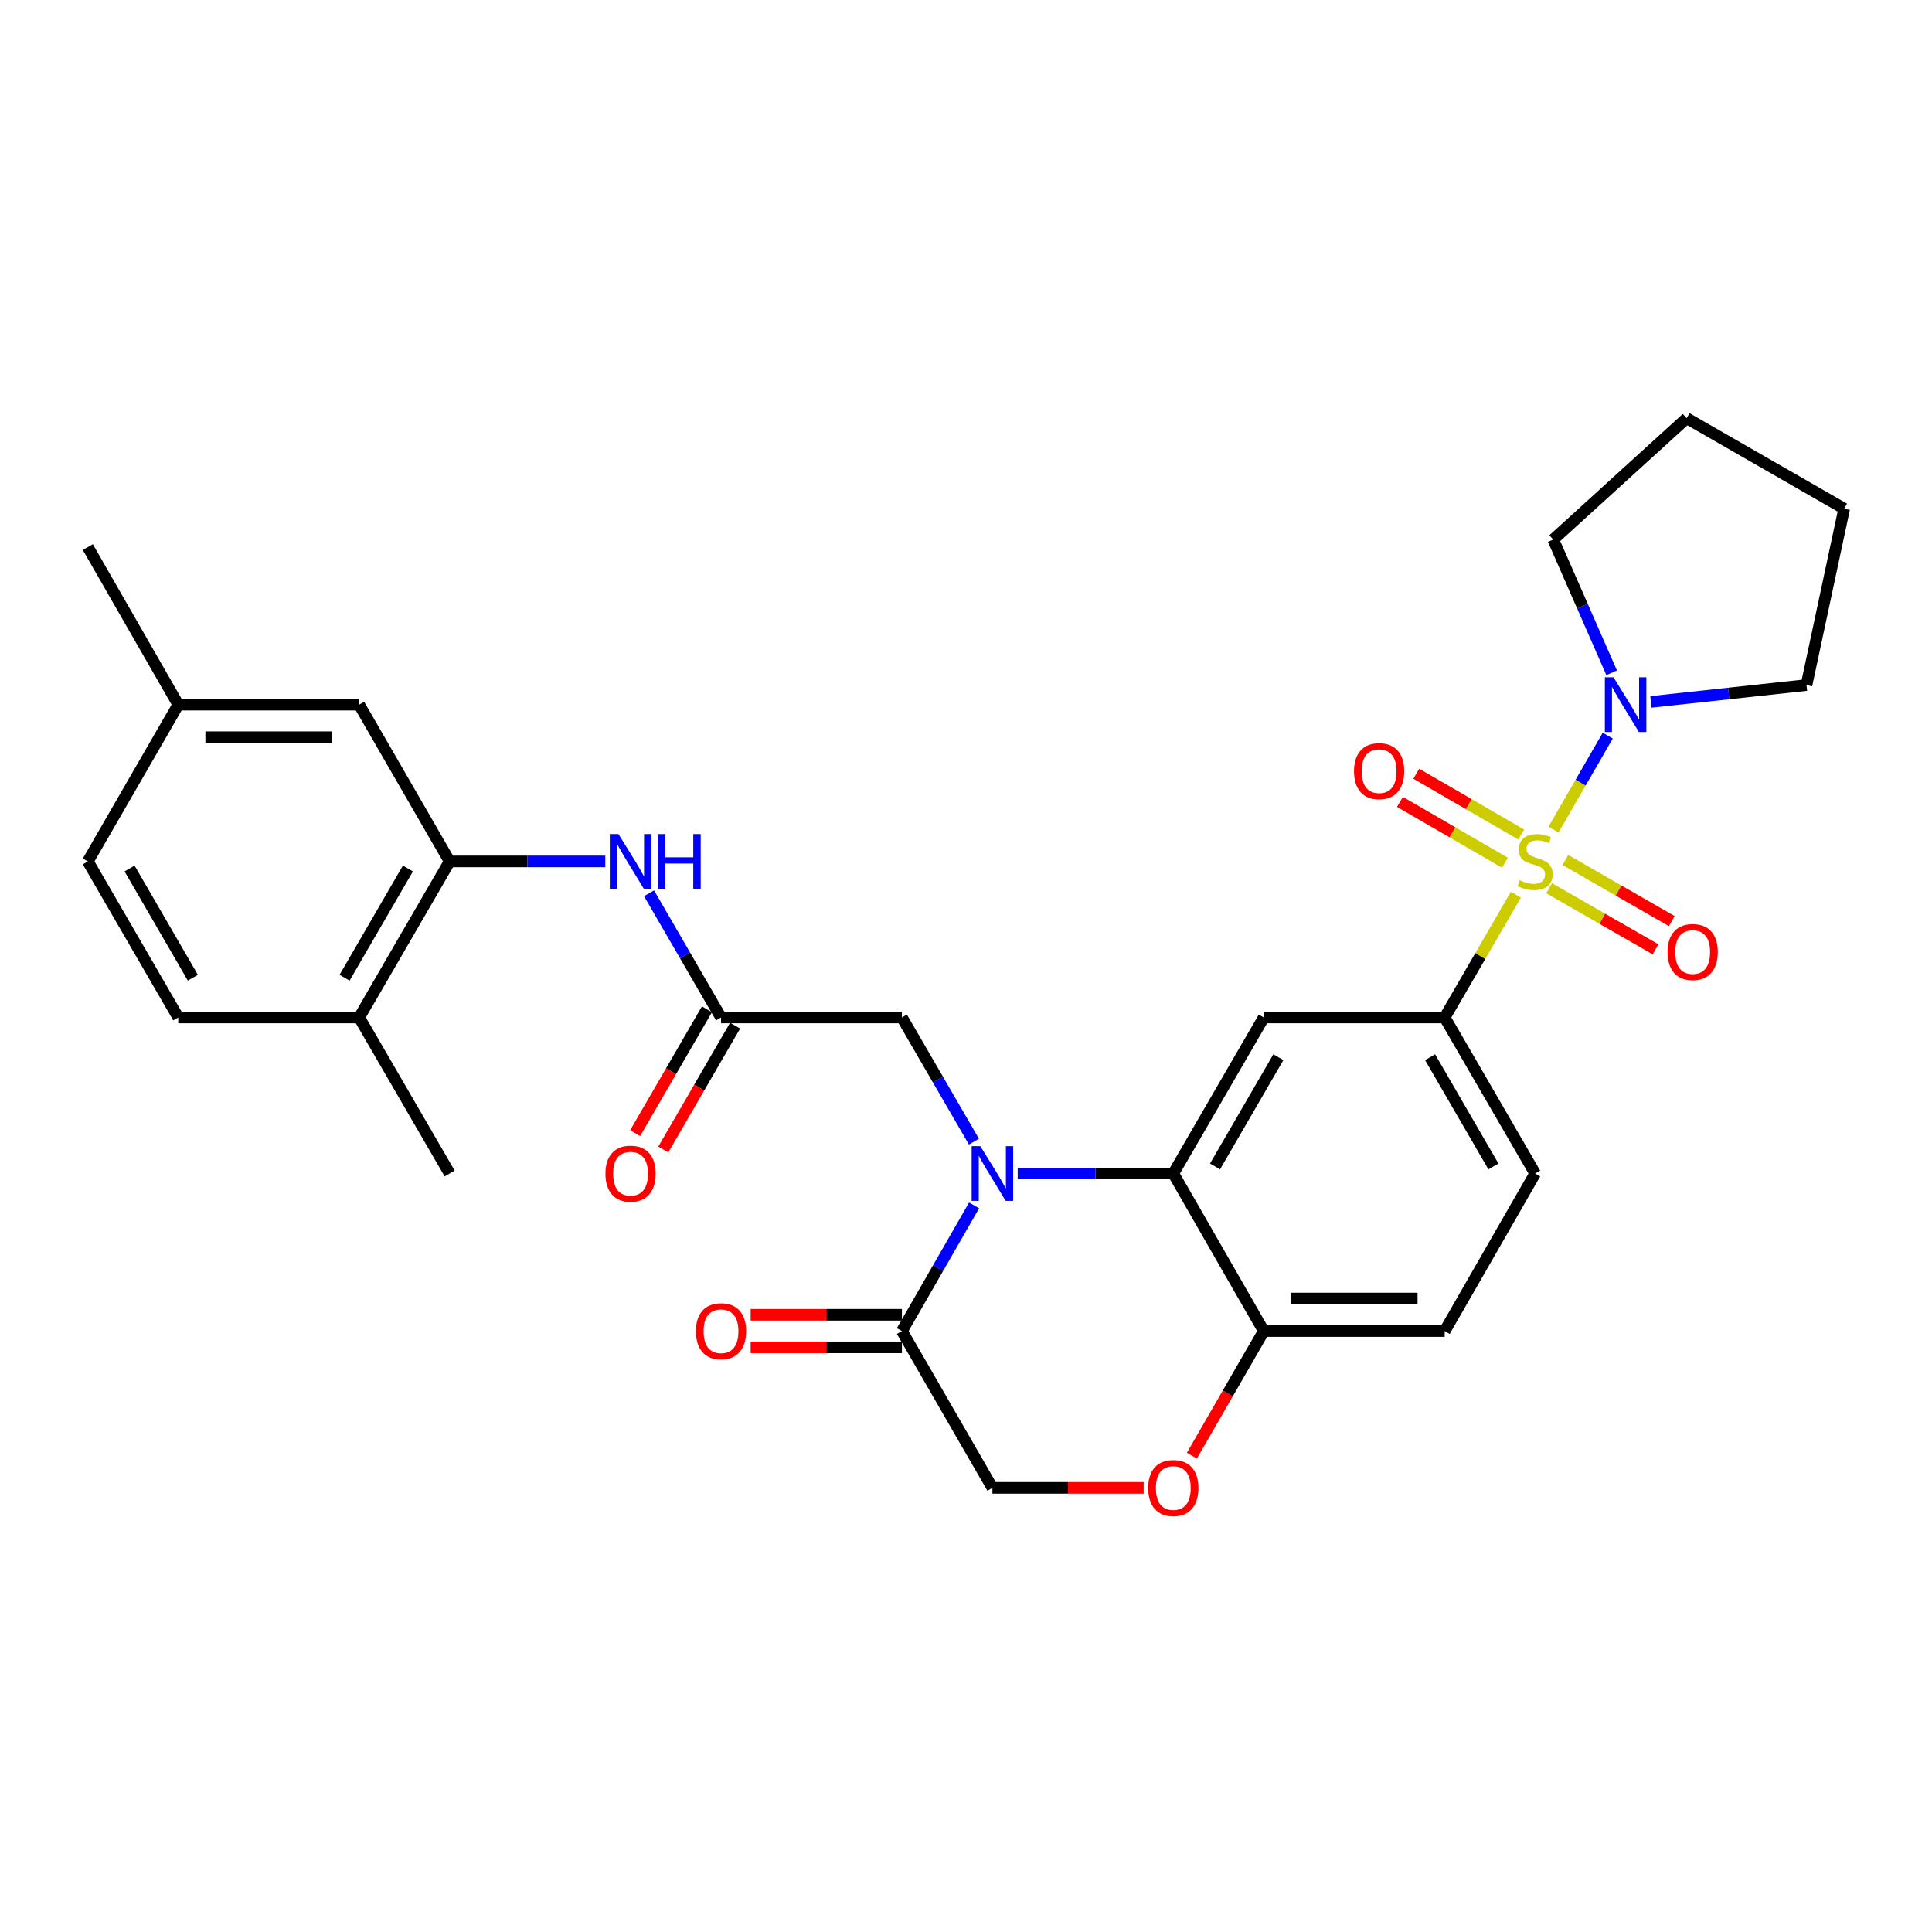 <?xml version='1.0' encoding='iso-8859-1'?>
<svg version='1.1' baseProfile='full'
              xmlns='http://www.w3.org/2000/svg'
                      xmlns:rdkit='http://www.rdkit.org/xml'
                      xmlns:xlink='http://www.w3.org/1999/xlink'
                  xml:space='preserve'
width='1000px' height='1000px' viewBox='0 0 1000 1000'>
<!-- END OF HEADER -->
<rect style='opacity:1.0;fill:#FFFFFF;stroke:none' width='1000' height='1000' x='0' y='0'> </rect>
<path class='bond-2' d='M 784.611,463.085 L 766.186,494.862' style='fill:none;fill-rule:evenodd;stroke:#CCCC00;stroke-width:6px;stroke-linecap:butt;stroke-linejoin:miter;stroke-opacity:1' />
<path class='bond-2' d='M 766.186,494.862 L 747.762,526.639' style='fill:none;fill-rule:evenodd;stroke:#000000;stroke-width:6px;stroke-linecap:butt;stroke-linejoin:miter;stroke-opacity:1' />
<path class='bond-4' d='M 804.091,429.409 L 818.128,405.082' style='fill:none;fill-rule:evenodd;stroke:#CCCC00;stroke-width:6px;stroke-linecap:butt;stroke-linejoin:miter;stroke-opacity:1' />
<path class='bond-4' d='M 818.128,405.082 L 832.165,380.756' style='fill:none;fill-rule:evenodd;stroke:#0000FF;stroke-width:6px;stroke-linecap:butt;stroke-linejoin:miter;stroke-opacity:1' />
<path class='bond-12' d='M 787.403,431.967 L 760.227,416.22' style='fill:none;fill-rule:evenodd;stroke:#CCCC00;stroke-width:6px;stroke-linecap:butt;stroke-linejoin:miter;stroke-opacity:1' />
<path class='bond-12' d='M 760.227,416.22 L 733.052,400.473' style='fill:none;fill-rule:evenodd;stroke:#FF0000;stroke-width:6px;stroke-linecap:butt;stroke-linejoin:miter;stroke-opacity:1' />
<path class='bond-12' d='M 778.954,446.548 L 751.778,430.801' style='fill:none;fill-rule:evenodd;stroke:#CCCC00;stroke-width:6px;stroke-linecap:butt;stroke-linejoin:miter;stroke-opacity:1' />
<path class='bond-12' d='M 751.778,430.801 L 724.603,415.054' style='fill:none;fill-rule:evenodd;stroke:#FF0000;stroke-width:6px;stroke-linecap:butt;stroke-linejoin:miter;stroke-opacity:1' />
<path class='bond-13' d='M 801.826,459.742 L 829.368,475.558' style='fill:none;fill-rule:evenodd;stroke:#CCCC00;stroke-width:6px;stroke-linecap:butt;stroke-linejoin:miter;stroke-opacity:1' />
<path class='bond-13' d='M 829.368,475.558 L 856.911,491.373' style='fill:none;fill-rule:evenodd;stroke:#FF0000;stroke-width:6px;stroke-linecap:butt;stroke-linejoin:miter;stroke-opacity:1' />
<path class='bond-13' d='M 810.218,445.128 L 837.76,460.944' style='fill:none;fill-rule:evenodd;stroke:#CCCC00;stroke-width:6px;stroke-linecap:butt;stroke-linejoin:miter;stroke-opacity:1' />
<path class='bond-13' d='M 837.76,460.944 L 865.302,476.759' style='fill:none;fill-rule:evenodd;stroke:#FF0000;stroke-width:6px;stroke-linecap:butt;stroke-linejoin:miter;stroke-opacity:1' />
<path class='bond-0' d='M 526.75,607.407 L 567.025,607.407' style='fill:none;fill-rule:evenodd;stroke:#0000FF;stroke-width:6px;stroke-linecap:butt;stroke-linejoin:miter;stroke-opacity:1' />
<path class='bond-0' d='M 567.025,607.407 L 607.3,607.407' style='fill:none;fill-rule:evenodd;stroke:#000000;stroke-width:6px;stroke-linecap:butt;stroke-linejoin:miter;stroke-opacity:1' />
<path class='bond-5' d='M 504.186,623.918 L 485.508,656.44' style='fill:none;fill-rule:evenodd;stroke:#0000FF;stroke-width:6px;stroke-linecap:butt;stroke-linejoin:miter;stroke-opacity:1' />
<path class='bond-5' d='M 485.508,656.44 L 466.83,688.961' style='fill:none;fill-rule:evenodd;stroke:#000000;stroke-width:6px;stroke-linecap:butt;stroke-linejoin:miter;stroke-opacity:1' />
<path class='bond-10' d='M 504.103,590.913 L 485.467,558.776' style='fill:none;fill-rule:evenodd;stroke:#0000FF;stroke-width:6px;stroke-linecap:butt;stroke-linejoin:miter;stroke-opacity:1' />
<path class='bond-10' d='M 485.467,558.776 L 466.83,526.639' style='fill:none;fill-rule:evenodd;stroke:#000000;stroke-width:6px;stroke-linecap:butt;stroke-linejoin:miter;stroke-opacity:1' />
<path class='bond-1' d='M 607.3,607.407 L 654.121,526.639' style='fill:none;fill-rule:evenodd;stroke:#000000;stroke-width:6px;stroke-linecap:butt;stroke-linejoin:miter;stroke-opacity:1' />
<path class='bond-1' d='M 628.903,603.743 L 661.677,547.206' style='fill:none;fill-rule:evenodd;stroke:#000000;stroke-width:6px;stroke-linecap:butt;stroke-linejoin:miter;stroke-opacity:1' />
<path class='bond-31' d='M 607.3,607.407 L 654.121,688.961' style='fill:none;fill-rule:evenodd;stroke:#000000;stroke-width:6px;stroke-linecap:butt;stroke-linejoin:miter;stroke-opacity:1' />
<path class='bond-3' d='M 747.762,526.639 L 654.121,526.639' style='fill:none;fill-rule:evenodd;stroke:#000000;stroke-width:6px;stroke-linecap:butt;stroke-linejoin:miter;stroke-opacity:1' />
<path class='bond-18' d='M 747.762,526.639 L 794.592,607.407' style='fill:none;fill-rule:evenodd;stroke:#000000;stroke-width:6px;stroke-linecap:butt;stroke-linejoin:miter;stroke-opacity:1' />
<path class='bond-18' d='M 740.208,547.207 L 772.989,603.745' style='fill:none;fill-rule:evenodd;stroke:#000000;stroke-width:6px;stroke-linecap:butt;stroke-linejoin:miter;stroke-opacity:1' />
<path class='bond-24' d='M 834.183,348.236 L 819.068,313.758' style='fill:none;fill-rule:evenodd;stroke:#0000FF;stroke-width:6px;stroke-linecap:butt;stroke-linejoin:miter;stroke-opacity:1' />
<path class='bond-24' d='M 819.068,313.758 L 803.954,279.28' style='fill:none;fill-rule:evenodd;stroke:#000000;stroke-width:6px;stroke-linecap:butt;stroke-linejoin:miter;stroke-opacity:1' />
<path class='bond-25' d='M 854.507,363.31 L 894.775,358.945' style='fill:none;fill-rule:evenodd;stroke:#0000FF;stroke-width:6px;stroke-linecap:butt;stroke-linejoin:miter;stroke-opacity:1' />
<path class='bond-25' d='M 894.775,358.945 L 935.044,354.58' style='fill:none;fill-rule:evenodd;stroke:#000000;stroke-width:6px;stroke-linecap:butt;stroke-linejoin:miter;stroke-opacity:1' />
<path class='bond-17' d='M 466.83,680.535 L 427.684,680.535' style='fill:none;fill-rule:evenodd;stroke:#000000;stroke-width:6px;stroke-linecap:butt;stroke-linejoin:miter;stroke-opacity:1' />
<path class='bond-17' d='M 427.684,680.535 L 388.539,680.535' style='fill:none;fill-rule:evenodd;stroke:#FF0000;stroke-width:6px;stroke-linecap:butt;stroke-linejoin:miter;stroke-opacity:1' />
<path class='bond-17' d='M 466.83,697.387 L 427.684,697.387' style='fill:none;fill-rule:evenodd;stroke:#000000;stroke-width:6px;stroke-linecap:butt;stroke-linejoin:miter;stroke-opacity:1' />
<path class='bond-17' d='M 427.684,697.387 L 388.539,697.387' style='fill:none;fill-rule:evenodd;stroke:#FF0000;stroke-width:6px;stroke-linecap:butt;stroke-linejoin:miter;stroke-opacity:1' />
<path class='bond-32' d='M 466.83,688.961 L 513.669,770.113' style='fill:none;fill-rule:evenodd;stroke:#000000;stroke-width:6px;stroke-linecap:butt;stroke-linejoin:miter;stroke-opacity:1' />
<path class='bond-6' d='M 373.198,526.639 L 466.83,526.639' style='fill:none;fill-rule:evenodd;stroke:#000000;stroke-width:6px;stroke-linecap:butt;stroke-linejoin:miter;stroke-opacity:1' />
<path class='bond-8' d='M 373.198,526.639 L 354.568,494.502' style='fill:none;fill-rule:evenodd;stroke:#000000;stroke-width:6px;stroke-linecap:butt;stroke-linejoin:miter;stroke-opacity:1' />
<path class='bond-8' d='M 354.568,494.502 L 335.939,462.365' style='fill:none;fill-rule:evenodd;stroke:#0000FF;stroke-width:6px;stroke-linecap:butt;stroke-linejoin:miter;stroke-opacity:1' />
<path class='bond-19' d='M 365.908,522.413 L 347.325,554.47' style='fill:none;fill-rule:evenodd;stroke:#000000;stroke-width:6px;stroke-linecap:butt;stroke-linejoin:miter;stroke-opacity:1' />
<path class='bond-19' d='M 347.325,554.47 L 328.742,586.527' style='fill:none;fill-rule:evenodd;stroke:#FF0000;stroke-width:6px;stroke-linecap:butt;stroke-linejoin:miter;stroke-opacity:1' />
<path class='bond-19' d='M 380.488,530.865 L 361.905,562.922' style='fill:none;fill-rule:evenodd;stroke:#000000;stroke-width:6px;stroke-linecap:butt;stroke-linejoin:miter;stroke-opacity:1' />
<path class='bond-19' d='M 361.905,562.922 L 343.321,594.979' style='fill:none;fill-rule:evenodd;stroke:#FF0000;stroke-width:6px;stroke-linecap:butt;stroke-linejoin:miter;stroke-opacity:1' />
<path class='bond-7' d='M 232.737,445.871 L 273.017,445.871' style='fill:none;fill-rule:evenodd;stroke:#000000;stroke-width:6px;stroke-linecap:butt;stroke-linejoin:miter;stroke-opacity:1' />
<path class='bond-7' d='M 273.017,445.871 L 313.296,445.871' style='fill:none;fill-rule:evenodd;stroke:#0000FF;stroke-width:6px;stroke-linecap:butt;stroke-linejoin:miter;stroke-opacity:1' />
<path class='bond-15' d='M 232.737,445.871 L 185.907,526.639' style='fill:none;fill-rule:evenodd;stroke:#000000;stroke-width:6px;stroke-linecap:butt;stroke-linejoin:miter;stroke-opacity:1' />
<path class='bond-15' d='M 211.133,449.534 L 178.352,506.071' style='fill:none;fill-rule:evenodd;stroke:#000000;stroke-width:6px;stroke-linecap:butt;stroke-linejoin:miter;stroke-opacity:1' />
<path class='bond-16' d='M 232.737,445.871 L 185.907,364.729' style='fill:none;fill-rule:evenodd;stroke:#000000;stroke-width:6px;stroke-linecap:butt;stroke-linejoin:miter;stroke-opacity:1' />
<path class='bond-9' d='M 616.914,753.451 L 635.517,721.206' style='fill:none;fill-rule:evenodd;stroke:#FF0000;stroke-width:6px;stroke-linecap:butt;stroke-linejoin:miter;stroke-opacity:1' />
<path class='bond-9' d='M 635.517,721.206 L 654.121,688.961' style='fill:none;fill-rule:evenodd;stroke:#000000;stroke-width:6px;stroke-linecap:butt;stroke-linejoin:miter;stroke-opacity:1' />
<path class='bond-14' d='M 591.96,770.113 L 552.814,770.113' style='fill:none;fill-rule:evenodd;stroke:#FF0000;stroke-width:6px;stroke-linecap:butt;stroke-linejoin:miter;stroke-opacity:1' />
<path class='bond-14' d='M 552.814,770.113 L 513.669,770.113' style='fill:none;fill-rule:evenodd;stroke:#000000;stroke-width:6px;stroke-linecap:butt;stroke-linejoin:miter;stroke-opacity:1' />
<path class='bond-11' d='M 654.121,688.961 L 747.762,688.961' style='fill:none;fill-rule:evenodd;stroke:#000000;stroke-width:6px;stroke-linecap:butt;stroke-linejoin:miter;stroke-opacity:1' />
<path class='bond-11' d='M 668.167,672.109 L 733.716,672.109' style='fill:none;fill-rule:evenodd;stroke:#000000;stroke-width:6px;stroke-linecap:butt;stroke-linejoin:miter;stroke-opacity:1' />
<path class='bond-21' d='M 185.907,526.639 L 92.266,526.639' style='fill:none;fill-rule:evenodd;stroke:#000000;stroke-width:6px;stroke-linecap:butt;stroke-linejoin:miter;stroke-opacity:1' />
<path class='bond-26' d='M 185.907,526.639 L 232.737,607.407' style='fill:none;fill-rule:evenodd;stroke:#000000;stroke-width:6px;stroke-linecap:butt;stroke-linejoin:miter;stroke-opacity:1' />
<path class='bond-22' d='M 185.907,364.729 L 92.266,364.729' style='fill:none;fill-rule:evenodd;stroke:#000000;stroke-width:6px;stroke-linecap:butt;stroke-linejoin:miter;stroke-opacity:1' />
<path class='bond-22' d='M 171.861,381.581 L 106.312,381.581' style='fill:none;fill-rule:evenodd;stroke:#000000;stroke-width:6px;stroke-linecap:butt;stroke-linejoin:miter;stroke-opacity:1' />
<path class='bond-20' d='M 794.592,607.407 L 747.762,688.961' style='fill:none;fill-rule:evenodd;stroke:#000000;stroke-width:6px;stroke-linecap:butt;stroke-linejoin:miter;stroke-opacity:1' />
<path class='bond-33' d='M 92.266,526.639 L 45.455,445.871' style='fill:none;fill-rule:evenodd;stroke:#000000;stroke-width:6px;stroke-linecap:butt;stroke-linejoin:miter;stroke-opacity:1' />
<path class='bond-33' d='M 99.824,506.074 L 67.056,449.536' style='fill:none;fill-rule:evenodd;stroke:#000000;stroke-width:6px;stroke-linecap:butt;stroke-linejoin:miter;stroke-opacity:1' />
<path class='bond-23' d='M 92.266,364.729 L 45.455,445.871' style='fill:none;fill-rule:evenodd;stroke:#000000;stroke-width:6px;stroke-linecap:butt;stroke-linejoin:miter;stroke-opacity:1' />
<path class='bond-27' d='M 92.266,364.729 L 45.455,283.174' style='fill:none;fill-rule:evenodd;stroke:#000000;stroke-width:6px;stroke-linecap:butt;stroke-linejoin:miter;stroke-opacity:1' />
<path class='bond-28' d='M 803.954,279.28 L 873.019,216.469' style='fill:none;fill-rule:evenodd;stroke:#000000;stroke-width:6px;stroke-linecap:butt;stroke-linejoin:miter;stroke-opacity:1' />
<path class='bond-29' d='M 935.044,354.58 L 954.545,263.289' style='fill:none;fill-rule:evenodd;stroke:#000000;stroke-width:6px;stroke-linecap:butt;stroke-linejoin:miter;stroke-opacity:1' />
<path class='bond-30' d='M 873.019,216.469 L 954.545,263.289' style='fill:none;fill-rule:evenodd;stroke:#000000;stroke-width:6px;stroke-linecap:butt;stroke-linejoin:miter;stroke-opacity:1' />
<path  class='atom-0' d='M 786.592 455.591
Q 786.912 455.711, 788.232 456.271
Q 789.552 456.831, 790.992 457.191
Q 792.472 457.511, 793.912 457.511
Q 796.592 457.511, 798.152 456.231
Q 799.712 454.911, 799.712 452.631
Q 799.712 451.071, 798.912 450.111
Q 798.152 449.151, 796.952 448.631
Q 795.752 448.111, 793.752 447.511
Q 791.232 446.751, 789.712 446.031
Q 788.232 445.311, 787.152 443.791
Q 786.112 442.271, 786.112 439.711
Q 786.112 436.151, 788.512 433.951
Q 790.952 431.751, 795.752 431.751
Q 799.032 431.751, 802.752 433.311
L 801.832 436.391
Q 798.432 434.991, 795.872 434.991
Q 793.112 434.991, 791.592 436.151
Q 790.072 437.271, 790.112 439.231
Q 790.112 440.751, 790.872 441.671
Q 791.672 442.591, 792.792 443.111
Q 793.952 443.631, 795.872 444.231
Q 798.432 445.031, 799.952 445.831
Q 801.472 446.631, 802.552 448.271
Q 803.672 449.871, 803.672 452.631
Q 803.672 456.551, 801.032 458.671
Q 798.432 460.751, 794.072 460.751
Q 791.552 460.751, 789.632 460.191
Q 787.752 459.671, 785.512 458.751
L 786.592 455.591
' fill='#CCCC00'/>
<path  class='atom-1' d='M 507.409 593.247
L 516.689 608.247
Q 517.609 609.727, 519.089 612.407
Q 520.569 615.087, 520.649 615.247
L 520.649 593.247
L 524.409 593.247
L 524.409 621.567
L 520.529 621.567
L 510.569 605.167
Q 509.409 603.247, 508.169 601.047
Q 506.969 598.847, 506.609 598.167
L 506.609 621.567
L 502.929 621.567
L 502.929 593.247
L 507.409 593.247
' fill='#0000FF'/>
<path  class='atom-5' d='M 835.152 350.569
L 844.432 365.569
Q 845.352 367.049, 846.832 369.729
Q 848.312 372.409, 848.392 372.569
L 848.392 350.569
L 852.152 350.569
L 852.152 378.889
L 848.272 378.889
L 838.312 362.489
Q 837.152 360.569, 835.912 358.369
Q 834.712 356.169, 834.352 355.489
L 834.352 378.889
L 830.672 378.889
L 830.672 350.569
L 835.152 350.569
' fill='#0000FF'/>
<path  class='atom-9' d='M 320.118 431.711
L 329.398 446.711
Q 330.318 448.191, 331.798 450.871
Q 333.278 453.551, 333.358 453.711
L 333.358 431.711
L 337.118 431.711
L 337.118 460.031
L 333.238 460.031
L 323.278 443.631
Q 322.118 441.711, 320.878 439.511
Q 319.678 437.311, 319.318 436.631
L 319.318 460.031
L 315.638 460.031
L 315.638 431.711
L 320.118 431.711
' fill='#0000FF'/>
<path  class='atom-9' d='M 340.518 431.711
L 344.358 431.711
L 344.358 443.751
L 358.838 443.751
L 358.838 431.711
L 362.678 431.711
L 362.678 460.031
L 358.838 460.031
L 358.838 446.951
L 344.358 446.951
L 344.358 460.031
L 340.518 460.031
L 340.518 431.711
' fill='#0000FF'/>
<path  class='atom-10' d='M 594.3 770.193
Q 594.3 763.393, 597.66 759.593
Q 601.02 755.793, 607.3 755.793
Q 613.58 755.793, 616.94 759.593
Q 620.3 763.393, 620.3 770.193
Q 620.3 777.073, 616.9 780.993
Q 613.5 784.873, 607.3 784.873
Q 601.06 784.873, 597.66 780.993
Q 594.3 777.113, 594.3 770.193
M 607.3 781.673
Q 611.62 781.673, 613.94 778.793
Q 616.3 775.873, 616.3 770.193
Q 616.3 764.633, 613.94 761.833
Q 611.62 758.993, 607.3 758.993
Q 602.98 758.993, 600.62 761.793
Q 598.3 764.593, 598.3 770.193
Q 598.3 775.913, 600.62 778.793
Q 602.98 781.673, 607.3 781.673
' fill='#FF0000'/>
<path  class='atom-13' d='M 700.824 399.149
Q 700.824 392.349, 704.184 388.549
Q 707.544 384.749, 713.824 384.749
Q 720.104 384.749, 723.464 388.549
Q 726.824 392.349, 726.824 399.149
Q 726.824 406.029, 723.424 409.949
Q 720.024 413.829, 713.824 413.829
Q 707.584 413.829, 704.184 409.949
Q 700.824 406.069, 700.824 399.149
M 713.824 410.629
Q 718.144 410.629, 720.464 407.749
Q 722.824 404.829, 722.824 399.149
Q 722.824 393.589, 720.464 390.789
Q 718.144 387.949, 713.824 387.949
Q 709.504 387.949, 707.144 390.749
Q 704.824 393.549, 704.824 399.149
Q 704.824 404.869, 707.144 407.749
Q 709.504 410.629, 713.824 410.629
' fill='#FF0000'/>
<path  class='atom-14' d='M 863.127 492.772
Q 863.127 485.972, 866.487 482.172
Q 869.847 478.372, 876.127 478.372
Q 882.407 478.372, 885.767 482.172
Q 889.127 485.972, 889.127 492.772
Q 889.127 499.652, 885.727 503.572
Q 882.327 507.452, 876.127 507.452
Q 869.887 507.452, 866.487 503.572
Q 863.127 499.692, 863.127 492.772
M 876.127 504.252
Q 880.447 504.252, 882.767 501.372
Q 885.127 498.452, 885.127 492.772
Q 885.127 487.212, 882.767 484.412
Q 880.447 481.572, 876.127 481.572
Q 871.807 481.572, 869.447 484.372
Q 867.127 487.172, 867.127 492.772
Q 867.127 498.492, 869.447 501.372
Q 871.807 504.252, 876.127 504.252
' fill='#FF0000'/>
<path  class='atom-18' d='M 360.198 689.041
Q 360.198 682.241, 363.558 678.441
Q 366.918 674.641, 373.198 674.641
Q 379.478 674.641, 382.838 678.441
Q 386.198 682.241, 386.198 689.041
Q 386.198 695.921, 382.798 699.841
Q 379.398 703.721, 373.198 703.721
Q 366.958 703.721, 363.558 699.841
Q 360.198 695.961, 360.198 689.041
M 373.198 700.521
Q 377.518 700.521, 379.838 697.641
Q 382.198 694.721, 382.198 689.041
Q 382.198 683.481, 379.838 680.681
Q 377.518 677.841, 373.198 677.841
Q 368.878 677.841, 366.518 680.641
Q 364.198 683.441, 364.198 689.041
Q 364.198 694.761, 366.518 697.641
Q 368.878 700.521, 373.198 700.521
' fill='#FF0000'/>
<path  class='atom-20' d='M 313.378 607.487
Q 313.378 600.687, 316.738 596.887
Q 320.098 593.087, 326.378 593.087
Q 332.658 593.087, 336.018 596.887
Q 339.378 600.687, 339.378 607.487
Q 339.378 614.367, 335.978 618.287
Q 332.578 622.167, 326.378 622.167
Q 320.138 622.167, 316.738 618.287
Q 313.378 614.407, 313.378 607.487
M 326.378 618.967
Q 330.698 618.967, 333.018 616.087
Q 335.378 613.167, 335.378 607.487
Q 335.378 601.927, 333.018 599.127
Q 330.698 596.287, 326.378 596.287
Q 322.058 596.287, 319.698 599.087
Q 317.378 601.887, 317.378 607.487
Q 317.378 613.207, 319.698 616.087
Q 322.058 618.967, 326.378 618.967
' fill='#FF0000'/>
</svg>
